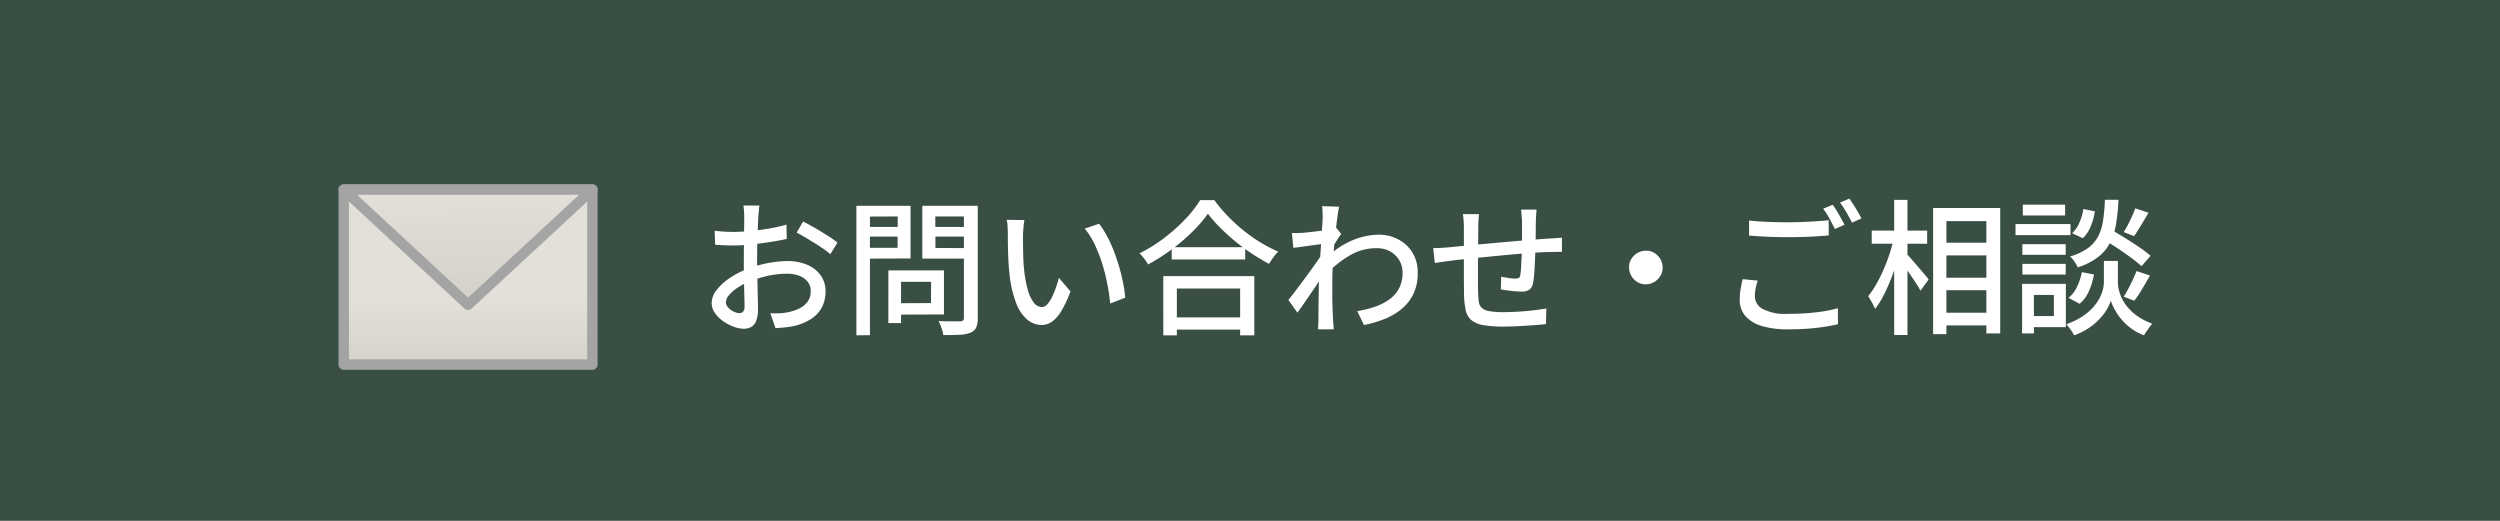 <svg xmlns="http://www.w3.org/2000/svg" xmlns:xlink="http://www.w3.org/1999/xlink" width="240" height="50" viewBox="0 0 240 50">
  <defs>
    <linearGradient id="linear-gradient" x1="0.5" y1="1" x2="0.5" y2="0.629" gradientUnits="objectBoundingBox">
      <stop offset="0" stop-color="#d5d2cc"/>
      <stop offset="1" stop-color="#e3dfd9"/>
    </linearGradient>
    <linearGradient id="linear-gradient-2" x1="0.478" y1="0.899" x2="0.446" y2="0" xlink:href="#linear-gradient"/>
  </defs>
  <g id="グループ_355" data-name="グループ 355" transform="translate(-1520)">
    <rect id="長方形_46" data-name="長方形 46" width="240" height="50" transform="translate(1520)" fill="#3a4f44"/>
    <path id="パス_138586" data-name="パス 138586" d="M-64.092-11.27a2.256,2.256,0,0,0-.042.315q-.014.189-.035.392t-.035.371q-.014.364-.035.861t-.042,1.078q-.021.581-.028,1.162t-.007,1.113q0,.546.014,1.218t.028,1.323q.014.651.028,1.2t.014.875A3.1,3.1,0,0,1-64.407-.2a1.141,1.141,0,0,1-.476.588A1.458,1.458,0,0,1-65.6.56a2.854,2.854,0,0,1-.98-.2,4.35,4.35,0,0,1-1.008-.532,3.128,3.128,0,0,1-.784-.784,1.651,1.651,0,0,1-.308-.952,2.077,2.077,0,0,1,.5-1.281,5.369,5.369,0,0,1,1.309-1.169,8.512,8.512,0,0,1,1.722-.868,11.776,11.776,0,0,1,1.946-.532A10.107,10.107,0,0,1-61.4-5.936a4.768,4.768,0,0,1,1.876.35,3.016,3.016,0,0,1,1.3,1.008,2.58,2.58,0,0,1,.476,1.554,3.273,3.273,0,0,1-.329,1.484,2.966,2.966,0,0,1-1,1.12,5.148,5.148,0,0,1-1.694.714,8.486,8.486,0,0,1-.931.14q-.455.042-.847.07l-.5-1.428q.42.014.854,0a4.653,4.653,0,0,0,.826-.1,4.345,4.345,0,0,0,1.092-.357,2.122,2.122,0,0,0,.805-.658,1.653,1.653,0,0,0,.3-1,1.43,1.43,0,0,0-.294-.917,1.844,1.844,0,0,0-.8-.567,3.149,3.149,0,0,0-1.148-.2,8.727,8.727,0,0,0-1.806.189A11.394,11.394,0,0,0-64.988-4a6.326,6.326,0,0,0-1.176.6,3.788,3.788,0,0,0-.84.721,1.131,1.131,0,0,0-.308.707.66.66,0,0,0,.14.4,1.44,1.44,0,0,0,.343.329,1.966,1.966,0,0,0,.427.224A1.169,1.169,0,0,0-66-.938a.441.441,0,0,0,.343-.147.737.737,0,0,0,.133-.5q0-.392-.021-1.106t-.035-1.575q-.014-.861-.014-1.659,0-.6.007-1.253t.014-1.253q.007-.6.014-1.064t.007-.672q0-.154-.014-.364t-.028-.413a2.3,2.3,0,0,0-.042-.329Zm4.186,1.54q.518.252,1.155.623t1.218.742a11.047,11.047,0,0,1,.931.651l-.686,1.12a5.363,5.363,0,0,0-.665-.518q-.413-.28-.882-.574t-.91-.553q-.441-.259-.777-.427Zm-8.484.882q.6.07,1.036.091t.826.021q.518,0,1.176-.056t1.337-.14q.679-.084,1.33-.217t1.183-.287l.028,1.372q-.56.126-1.239.238t-1.372.2q-.693.091-1.316.14t-1.1.049q-.63,0-1.064-.021t-.784-.049ZM-51.156-5.04h4.774V-.812l-4.76.014-.014-1.092,3.528-.014.014-2.044h-3.528Zm-.56,0H-50.5V.014h-1.218Zm-2.436-4.172h3.724l.014.924h-3.738Zm6.468,0h3.78l.014.924h-3.78Zm3.22-2.03h1.33V-.49a2.3,2.3,0,0,1-.147.924,1.041,1.041,0,0,1-.539.5,3.1,3.1,0,0,1-1.036.2q-.644.035-1.582.035a2.822,2.822,0,0,0-.1-.441q-.077-.245-.168-.49A3.41,3.41,0,0,0-46.9-.182q.434.028.861.028h1.225a.427.427,0,0,0,.273-.091A.358.358,0,0,0-44.464-.5Zm-9.59,0h4.466v5.054l-4.452.014-.014-1.036h3.22l.014-3.01-3.22.014Zm10.3,0-.014,1.022h-3.444l.014,3.024,3.444.014-.014,1.008h-4.69v-5.068Zm-11.032,0h1.3V1.176l-1.3.014ZM-38.654-9.87a4.411,4.411,0,0,0-.07.476q-.028.28-.049.56t-.021.476q0,.434.007.966t.021,1.085q.014.553.07,1.1a12.113,12.113,0,0,0,.336,1.932,3.773,3.773,0,0,0,.574,1.288,1.008,1.008,0,0,0,.812.462.693.693,0,0,0,.5-.252,2.8,2.8,0,0,0,.448-.672,7.968,7.968,0,0,0,.385-.917q.175-.5.3-.959l1.106,1.3a10.952,10.952,0,0,1-.889,1.9,3.285,3.285,0,0,1-.9,1.015A1.737,1.737,0,0,1-37,.2a2.181,2.181,0,0,1-1.337-.483,3.766,3.766,0,0,1-1.1-1.589A10.8,10.8,0,0,1-40.1-4.83q-.07-.616-.1-1.33t-.042-1.358q-.007-.644-.007-1.064,0-.266-.021-.651a3.577,3.577,0,0,0-.091-.665Zm7.168.35a8.78,8.78,0,0,1,.735,1.141A11.874,11.874,0,0,1-30.1-6.972q.294.756.525,1.54t.385,1.554a12.725,12.725,0,0,1,.21,1.456l-1.442.56a18.783,18.783,0,0,0-.28-1.9,18.145,18.145,0,0,0-.5-1.967,14.013,14.013,0,0,0-.721-1.834,6.969,6.969,0,0,0-.945-1.491Zm6.972,2.254h7.056V-6.09h-7.056Zm-.21,6.734h7.378V.644h-7.378Zm-.6-3.962h8.736V1.19h-1.358V-3.3h-6.076V1.19h-1.3Zm4.284-5.992a12.522,12.522,0,0,1-1.47,1.715A18.426,18.426,0,0,1-24.5-7.07a18.876,18.876,0,0,1-2.282,1.456,3.5,3.5,0,0,0-.224-.35q-.14-.2-.294-.385a3.032,3.032,0,0,0-.308-.329,14.546,14.546,0,0,0,2.352-1.463,16.8,16.8,0,0,0,2.037-1.813,10.878,10.878,0,0,0,1.435-1.834h1.358a14.828,14.828,0,0,0,1.281,1.519,16.432,16.432,0,0,0,1.512,1.386,14.724,14.724,0,0,0,1.652,1.162,14.2,14.2,0,0,0,1.687.875,4.429,4.429,0,0,0-.476.567q-.224.315-.406.609-.812-.434-1.652-.987a18.308,18.308,0,0,1-1.617-1.2q-.777-.644-1.449-1.316A11.788,11.788,0,0,1-21.042-10.486ZM-6.706-1.134a9.8,9.8,0,0,0,1.687-.413,5.34,5.34,0,0,0,1.4-.714,3.075,3.075,0,0,0,.945-1.092,3.122,3.122,0,0,0,.322-1.5,2.312,2.312,0,0,0-.154-.826,2.264,2.264,0,0,0-.476-.749,2.348,2.348,0,0,0-.791-.546,2.749,2.749,0,0,0-1.1-.2A4.97,4.97,0,0,0-7.385-6.5,9.875,9.875,0,0,0-9.59-4.76V-6.314A7.878,7.878,0,0,1-7.035-7.987,6.8,6.8,0,0,1-4.648-8.47a3.976,3.976,0,0,1,1.876.448A3.5,3.5,0,0,1-1.407-6.755,3.561,3.561,0,0,1-.9-4.83a4.569,4.569,0,0,1-.343,1.89A4.237,4.237,0,0,1-2.261-1.5,5.77,5.77,0,0,1-3.885-.462,10.392,10.392,0,0,1-6.062.2ZM-9.87-7.6q-.2.028-.546.07t-.77.1q-.42.056-.847.119t-.805.105l-.14-1.428q.266.014.5.007t.546-.021q.308-.028.749-.077t.917-.112q.476-.063.889-.14a4.541,4.541,0,0,0,.651-.161l.476.588-.273.413q-.161.245-.322.5t-.273.448l-.6,2.226q-.238.364-.581.868l-.721,1.057q-.378.553-.749,1.092t-.679.959l-.868-1.218q.266-.322.616-.784t.742-.987q.392-.525.763-1.036t.679-.959q.308-.448.49-.742l.042-.56Zm-.154-2.478q0-.266-.007-.56a4.605,4.605,0,0,0-.049-.574l1.638.056q-.07.294-.154.9t-.175,1.4q-.091.8-.168,1.68t-.119,1.75q-.042.868-.042,1.61V-2.66q0,.56.021,1.12t.049,1.2l.035.455q.021.273.035.5h-1.512q.014-.182.028-.469t.014-.455q0-.672.007-1.225t.014-1.148q.007-.6.035-1.407,0-.322.028-.84t.07-1.148q.042-.63.084-1.274t.077-1.218q.035-.574.063-.98T-10.024-10.08Zm20.538-.8q-.014.112-.028.308t-.028.406q-.014.21-.014.392-.014.434-.014.882t-.007.861q-.007.413-.021.777-.014.56-.042,1.218T10.29-4.8a8.373,8.373,0,0,1-.112.938,1,1,0,0,1-.364.679,1.4,1.4,0,0,1-.77.175q-.252,0-.637-.035t-.749-.084q-.364-.049-.574-.091l.028-1.218q.35.07.735.126a4.481,4.481,0,0,0,.609.056.72.72,0,0,0,.357-.07.341.341,0,0,0,.133-.294,4.609,4.609,0,0,0,.077-.7q.021-.434.049-.945T9.1-7.252q.014-.392.014-.805V-9.73q0-.168-.021-.385t-.035-.427a2.327,2.327,0,0,0-.042-.336Zm-5.53.434q-.028.28-.049.588t-.021.686q0,.406-.007,1.071T4.893-6.671q-.007.763-.007,1.505t0,1.33q0,.588.014.91a7.4,7.4,0,0,0,.07.91.958.958,0,0,0,.28.574,1.447,1.447,0,0,0,.707.308,6.984,6.984,0,0,0,1.323.1q.728,0,1.512-.049t1.484-.133q.7-.084,1.176-.168L11.41.112q-.462.056-1.148.105T8.82.308Q8.064.35,7.364.35A10.611,10.611,0,0,1,5.334.2,2.291,2.291,0,0,1,4.2-.315a1.771,1.771,0,0,1-.5-.945,8.391,8.391,0,0,1-.154-1.456q0-.308-.007-.833t-.007-1.19V-9.1q0-.378-.021-.693t-.077-.651ZM.588-7.182q.308,0,.721-.021t.861-.063q.448-.042,1.288-.126t1.911-.182l2.226-.2q1.155-.105,2.233-.189t1.918-.14q.28-.014.6-.035t.6-.049v1.372a2.275,2.275,0,0,0-.329-.007q-.217.007-.462.007t-.427.014q-.546,0-1.344.056T8.68-6.615q-.91.077-1.862.168t-1.827.182Q4.116-6.174,3.4-6.1t-1.134.133L1.757-5.9q-.287.035-.56.077l-.455.07ZM21-6.93a1.43,1.43,0,0,1,.812.21,1.709,1.709,0,0,1,.581.588,1.555,1.555,0,0,1,.217.812,1.436,1.436,0,0,1-.21.8,1.689,1.689,0,0,1-.588.588A1.555,1.555,0,0,1,21-3.71a1.436,1.436,0,0,1-.805-.21,1.67,1.67,0,0,1-.588-.6,1.567,1.567,0,0,1-.217-.8,1.43,1.43,0,0,1,.21-.812,1.689,1.689,0,0,1,.595-.581A1.567,1.567,0,0,1,21-6.93Zm9.912-2.9q.756.084,1.715.126t2.037.042q.672,0,1.372-.028t1.351-.07q.651-.042,1.169-.1V-8.4q-.476.042-1.134.084t-1.379.063q-.721.021-1.379.021-1.064,0-1.988-.042t-1.764-.112Zm.826,5.768a6.334,6.334,0,0,0-.2.763,4.031,4.031,0,0,0-.07.749,1.391,1.391,0,0,0,.756,1.211,4.652,4.652,0,0,0,2.38.469q.952,0,1.841-.063t1.659-.189a10.7,10.7,0,0,0,1.33-.294l.014,1.54q-.546.126-1.288.245T36.533.553q-.889.063-1.883.063A8.441,8.441,0,0,1,32.109.287a3.3,3.3,0,0,1-1.561-.959,2.326,2.326,0,0,1-.532-1.554A5.95,5.95,0,0,1,30.107-3.3q.091-.5.189-.9Zm7.2-7.28a6.4,6.4,0,0,1,.392.588q.21.35.406.7t.336.63l-.924.406q-.21-.434-.518-.994a8.112,8.112,0,0,0-.6-.952Zm1.6-.588q.182.252.406.6t.427.7q.2.35.329.6l-.91.406q-.224-.462-.539-1a9.811,9.811,0,0,0-.609-.931ZM49.21-7.7h5.18v1.218H49.21Zm.014,3.36H54.4v1.2h-5.18Zm0,3.36H54.39V.238H49.224ZM48.58-11.032h6.44V1.008H53.69V-9.772H49.854V1.078H48.58Zm-5.894,2.17h5.32V-7.6h-5.32Zm2.156-2.954h1.274V1.162H44.842ZM44.786-8.05l.826.294Q45.416-6.9,45.15-6t-.609,1.764q-.343.861-.728,1.61a7.882,7.882,0,0,1-.805,1.281,5.476,5.476,0,0,0-.308-.63q-.2-.35-.35-.6a8.465,8.465,0,0,0,.749-1.1,13.44,13.44,0,0,0,.693-1.372q.322-.735.581-1.505A13.41,13.41,0,0,0,44.786-8.05Zm1.232,1.414a6.6,6.6,0,0,1,.455.483q.3.343.644.742t.63.742q.287.343.4.5l-.784,1.078a7.258,7.258,0,0,0-.4-.679q-.259-.4-.553-.833t-.574-.8q-.28-.371-.462-.609ZM64.806-8.092l.826-.882q.63.364,1.358.812t1.386.9a12.719,12.719,0,0,1,1.078.819l-.868.994a11.807,11.807,0,0,0-1.043-.84q-.651-.476-1.372-.952T64.806-8.092Zm.84,2.142h.672v2.072a3.37,3.37,0,0,0,.077.637,3.754,3.754,0,0,0,.28.826,4.235,4.235,0,0,0,.574.9,4.82,4.82,0,0,0,.952.868A6.1,6.1,0,0,0,69.608.07q-.182.224-.413.553t-.371.567a4.978,4.978,0,0,1-1.3-.714,5.533,5.533,0,0,1-.945-.917,5.709,5.709,0,0,1-.616-.931,3.886,3.886,0,0,1-.315-.77,4.072,4.072,0,0,1-.343.763,5.155,5.155,0,0,1-.679.924,5.989,5.989,0,0,1-1.05.91,6.433,6.433,0,0,1-1.456.735q-.084-.154-.21-.35T61.635.448a3.031,3.031,0,0,0-.273-.322A6.964,6.964,0,0,0,62.9-.616,5.232,5.232,0,0,0,63.938-1.5a4.42,4.42,0,0,0,.63-.9,3.747,3.747,0,0,0,.315-.826,2.914,2.914,0,0,0,.091-.651V-5.95Zm-.574-5.866h1.3a19.255,19.255,0,0,1-.224,2.275,6.353,6.353,0,0,1-.567,1.813,4.13,4.13,0,0,1-1.148,1.393,6.4,6.4,0,0,1-1.967,1,3.631,3.631,0,0,0-.315-.546,2.555,2.555,0,0,0-.427-.5A5.373,5.373,0,0,0,63.462-7.2a3.359,3.359,0,0,0,.98-1.148A4.872,4.872,0,0,0,64.9-9.863,18.518,18.518,0,0,0,65.072-11.816ZM63-10.934l1.106.224A5.917,5.917,0,0,1,63.721-9.3a3.367,3.367,0,0,1-.763,1.169L61.922-8.61a2.922,2.922,0,0,0,.7-1.015A5.052,5.052,0,0,0,63-10.934Zm-.14,6.062,1.162.224a6.733,6.733,0,0,1-.476,1.575,3.383,3.383,0,0,1-.9,1.239l-1.064-.574A2.971,2.971,0,0,0,62.4-3.479,5.883,5.883,0,0,0,62.86-4.872ZM67.984-11l1.274.42q-.35.6-.721,1.211T67.872-8.33l-.994-.392q.2-.308.406-.707t.4-.819Q67.872-10.668,67.984-11Zm.126,6.02L69.4-4.55q-.364.644-.763,1.309a11.122,11.122,0,0,1-.749,1.113L66.878-2.52q.21-.336.441-.763t.434-.875Q67.956-4.606,68.11-4.984ZM57.148-7.56h4.158v1.022H57.148Zm.042-3.794h4.06v1.036H57.19ZM57.148-5.67h4.158v1.022H57.148ZM56.49-9.492h5.278v1.064H56.49Zm1.232,5.74h3.6V.406h-3.6V-.658h2.45v-2.03h-2.45Zm-.6,0h1.134v4.76H57.12Z" transform="translate(1657 31)" fill="#fff"/>
    <g id="グループ_354" data-name="グループ 354" transform="translate(9858.5 23324.703)">
      <rect id="長方形_222" data-name="長方形 222" width="23.87" height="16.799" transform="translate(-8305.5 -23306.502)" stroke="#a4a4a4" stroke-linecap="round" stroke-linejoin="round" stroke-miterlimit="1" stroke-width="1" fill="url(#linear-gradient)"/>
      <path id="パス_28816" data-name="パス 28816" d="M43.564,54.667,55.5,43.611H31.629Z" transform="translate(-8337.129 -23350.113)" stroke="#a4a4a4" stroke-linecap="round" stroke-linejoin="round" stroke-miterlimit="1" stroke-width="1" fill-rule="evenodd" fill="url(#linear-gradient-2)"/>
    </g>
  </g>
</svg>
